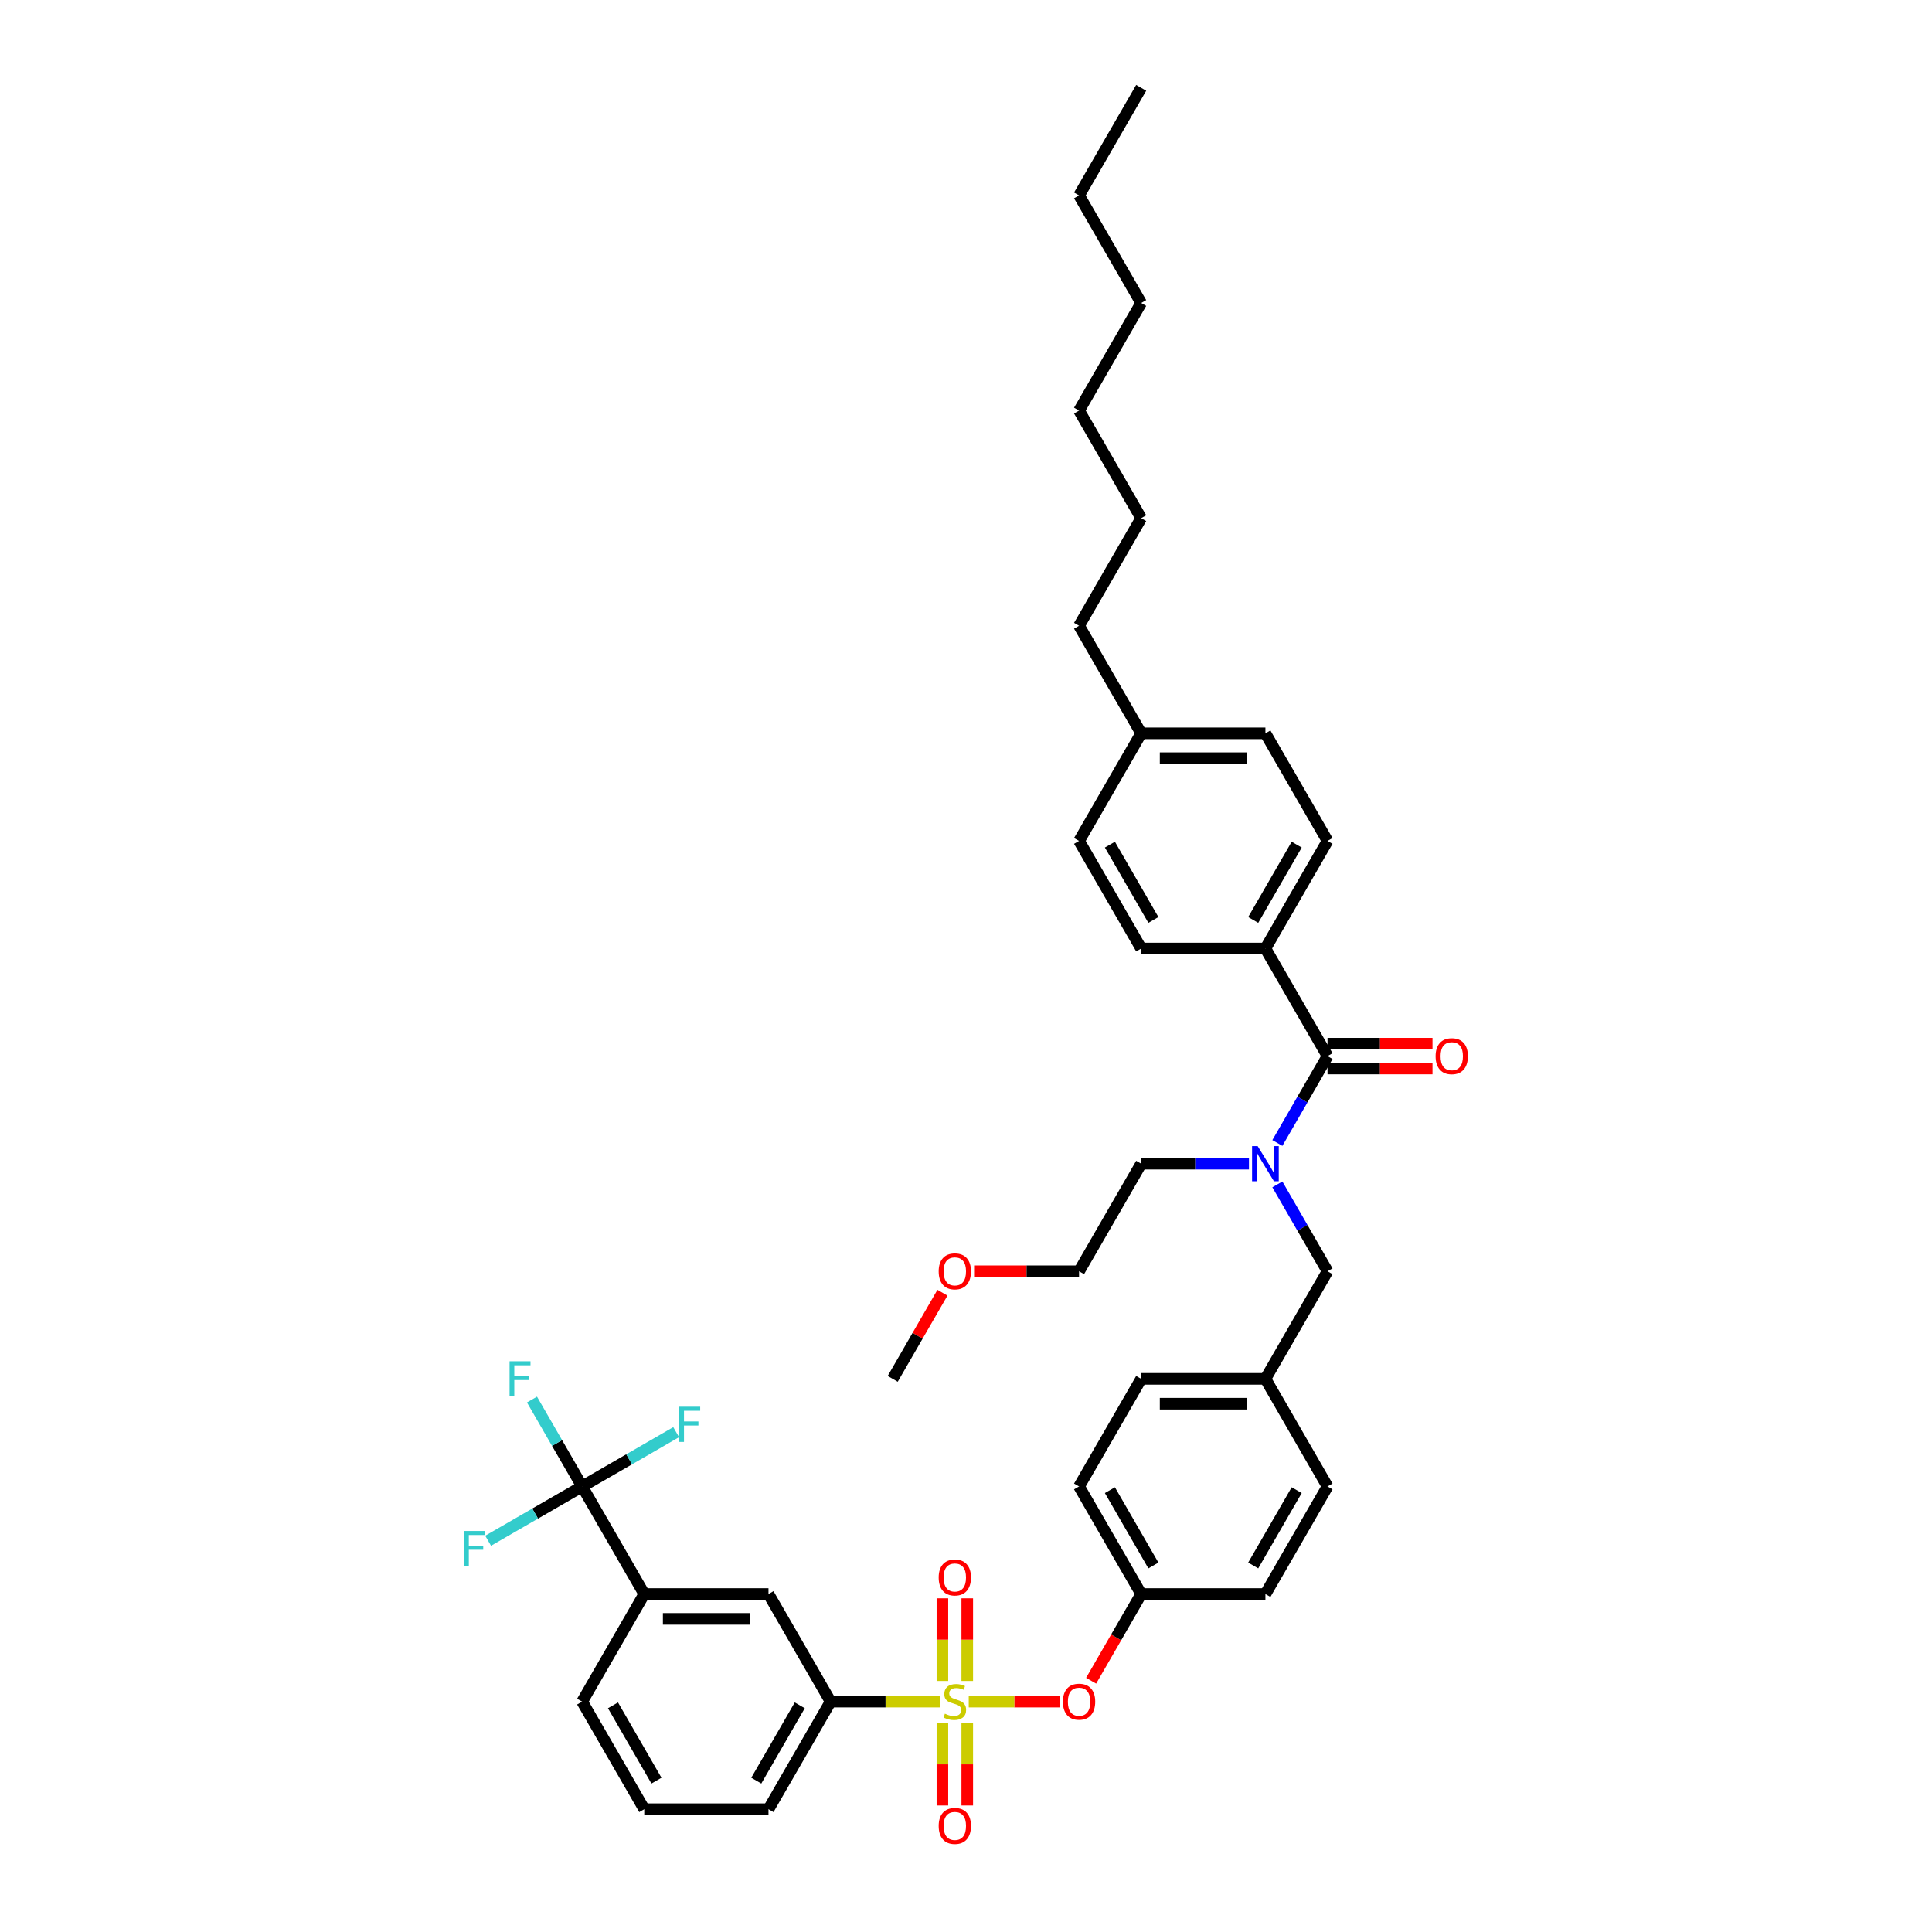<?xml version='1.0' encoding='iso-8859-1'?>
<svg version='1.1' baseProfile='full'
              xmlns='http://www.w3.org/2000/svg'
                      xmlns:rdkit='http://www.rdkit.org/xml'
                      xmlns:xlink='http://www.w3.org/1999/xlink'
                  xml:space='preserve'
width='1000px' height='1000px' viewBox='0 0 1000 1000'>
<!-- END OF HEADER -->
<rect style='opacity:1.0;fill:#FFFFFF;stroke:none' width='1000' height='1000' x='0' y='0'> </rect>
<path class='bond-0' d='M 654.973,490.947 L 687.124,435.261' style='fill:none;fill-rule:evenodd;stroke:#000000;stroke-width:6px;stroke-linecap:butt;stroke-linejoin:miter;stroke-opacity:1' />
<path class='bond-0' d='M 648.659,476.164 L 671.164,437.183' style='fill:none;fill-rule:evenodd;stroke:#000000;stroke-width:6px;stroke-linecap:butt;stroke-linejoin:miter;stroke-opacity:1' />
<path class='bond-1' d='M 654.973,490.947 L 590.672,490.947' style='fill:none;fill-rule:evenodd;stroke:#000000;stroke-width:6px;stroke-linecap:butt;stroke-linejoin:miter;stroke-opacity:1' />
<path class='bond-2' d='M 654.973,490.947 L 687.124,546.634' style='fill:none;fill-rule:evenodd;stroke:#000000;stroke-width:6px;stroke-linecap:butt;stroke-linejoin:miter;stroke-opacity:1' />
<path class='bond-3' d='M 661.158,613.033 L 674.141,635.52' style='fill:none;fill-rule:evenodd;stroke:#0000FF;stroke-width:6px;stroke-linecap:butt;stroke-linejoin:miter;stroke-opacity:1' />
<path class='bond-3' d='M 674.141,635.52 L 687.124,658.007' style='fill:none;fill-rule:evenodd;stroke:#000000;stroke-width:6px;stroke-linecap:butt;stroke-linejoin:miter;stroke-opacity:1' />
<path class='bond-4' d='M 661.158,591.608 L 674.141,569.121' style='fill:none;fill-rule:evenodd;stroke:#0000FF;stroke-width:6px;stroke-linecap:butt;stroke-linejoin:miter;stroke-opacity:1' />
<path class='bond-4' d='M 674.141,569.121 L 687.124,546.634' style='fill:none;fill-rule:evenodd;stroke:#000000;stroke-width:6px;stroke-linecap:butt;stroke-linejoin:miter;stroke-opacity:1' />
<path class='bond-5' d='M 646.46,602.32 L 618.566,602.32' style='fill:none;fill-rule:evenodd;stroke:#0000FF;stroke-width:6px;stroke-linecap:butt;stroke-linejoin:miter;stroke-opacity:1' />
<path class='bond-5' d='M 618.566,602.32 L 590.672,602.32' style='fill:none;fill-rule:evenodd;stroke:#000000;stroke-width:6px;stroke-linecap:butt;stroke-linejoin:miter;stroke-opacity:1' />
<path class='bond-6' d='M 687.124,553.064 L 714.291,553.064' style='fill:none;fill-rule:evenodd;stroke:#000000;stroke-width:6px;stroke-linecap:butt;stroke-linejoin:miter;stroke-opacity:1' />
<path class='bond-6' d='M 714.291,553.064 L 741.459,553.064' style='fill:none;fill-rule:evenodd;stroke:#FF0000;stroke-width:6px;stroke-linecap:butt;stroke-linejoin:miter;stroke-opacity:1' />
<path class='bond-6' d='M 687.124,540.204 L 714.291,540.204' style='fill:none;fill-rule:evenodd;stroke:#000000;stroke-width:6px;stroke-linecap:butt;stroke-linejoin:miter;stroke-opacity:1' />
<path class='bond-6' d='M 714.291,540.204 L 741.459,540.204' style='fill:none;fill-rule:evenodd;stroke:#FF0000;stroke-width:6px;stroke-linecap:butt;stroke-linejoin:miter;stroke-opacity:1' />
<path class='bond-7' d='M 687.124,435.261 L 654.973,379.574' style='fill:none;fill-rule:evenodd;stroke:#000000;stroke-width:6px;stroke-linecap:butt;stroke-linejoin:miter;stroke-opacity:1' />
<path class='bond-8' d='M 590.672,490.947 L 558.521,435.261' style='fill:none;fill-rule:evenodd;stroke:#000000;stroke-width:6px;stroke-linecap:butt;stroke-linejoin:miter;stroke-opacity:1' />
<path class='bond-8' d='M 596.987,476.164 L 574.481,437.183' style='fill:none;fill-rule:evenodd;stroke:#000000;stroke-width:6px;stroke-linecap:butt;stroke-linejoin:miter;stroke-opacity:1' />
<path class='bond-9' d='M 687.124,658.007 L 654.973,713.694' style='fill:none;fill-rule:evenodd;stroke:#000000;stroke-width:6px;stroke-linecap:butt;stroke-linejoin:miter;stroke-opacity:1' />
<path class='bond-10' d='M 504.187,658.007 L 531.354,658.007' style='fill:none;fill-rule:evenodd;stroke:#FF0000;stroke-width:6px;stroke-linecap:butt;stroke-linejoin:miter;stroke-opacity:1' />
<path class='bond-10' d='M 531.354,658.007 L 558.521,658.007' style='fill:none;fill-rule:evenodd;stroke:#000000;stroke-width:6px;stroke-linecap:butt;stroke-linejoin:miter;stroke-opacity:1' />
<path class='bond-11' d='M 487.812,669.105 L 474.941,691.399' style='fill:none;fill-rule:evenodd;stroke:#FF0000;stroke-width:6px;stroke-linecap:butt;stroke-linejoin:miter;stroke-opacity:1' />
<path class='bond-11' d='M 474.941,691.399 L 462.069,713.694' style='fill:none;fill-rule:evenodd;stroke:#000000;stroke-width:6px;stroke-linecap:butt;stroke-linejoin:miter;stroke-opacity:1' />
<path class='bond-12' d='M 590.672,602.32 L 558.521,658.007' style='fill:none;fill-rule:evenodd;stroke:#000000;stroke-width:6px;stroke-linecap:butt;stroke-linejoin:miter;stroke-opacity:1' />
<path class='bond-13' d='M 301.316,769.38 L 333.467,825.067' style='fill:none;fill-rule:evenodd;stroke:#000000;stroke-width:6px;stroke-linecap:butt;stroke-linejoin:miter;stroke-opacity:1' />
<path class='bond-14' d='M 301.316,769.38 L 288.333,746.893' style='fill:none;fill-rule:evenodd;stroke:#000000;stroke-width:6px;stroke-linecap:butt;stroke-linejoin:miter;stroke-opacity:1' />
<path class='bond-14' d='M 288.333,746.893 L 275.35,724.406' style='fill:none;fill-rule:evenodd;stroke:#33CCCC;stroke-width:6px;stroke-linecap:butt;stroke-linejoin:miter;stroke-opacity:1' />
<path class='bond-15' d='M 301.316,769.38 L 325.649,755.332' style='fill:none;fill-rule:evenodd;stroke:#000000;stroke-width:6px;stroke-linecap:butt;stroke-linejoin:miter;stroke-opacity:1' />
<path class='bond-15' d='M 325.649,755.332 L 349.981,741.283' style='fill:none;fill-rule:evenodd;stroke:#33CCCC;stroke-width:6px;stroke-linecap:butt;stroke-linejoin:miter;stroke-opacity:1' />
<path class='bond-16' d='M 301.316,769.38 L 276.984,783.428' style='fill:none;fill-rule:evenodd;stroke:#000000;stroke-width:6px;stroke-linecap:butt;stroke-linejoin:miter;stroke-opacity:1' />
<path class='bond-16' d='M 276.984,783.428 L 252.651,797.477' style='fill:none;fill-rule:evenodd;stroke:#33CCCC;stroke-width:6px;stroke-linecap:butt;stroke-linejoin:miter;stroke-opacity:1' />
<path class='bond-17' d='M 548.555,880.753 L 524.986,880.753' style='fill:none;fill-rule:evenodd;stroke:#FF0000;stroke-width:6px;stroke-linecap:butt;stroke-linejoin:miter;stroke-opacity:1' />
<path class='bond-17' d='M 524.986,880.753 L 501.417,880.753' style='fill:none;fill-rule:evenodd;stroke:#CCCC00;stroke-width:6px;stroke-linecap:butt;stroke-linejoin:miter;stroke-opacity:1' />
<path class='bond-18' d='M 564.766,869.938 L 577.719,847.502' style='fill:none;fill-rule:evenodd;stroke:#FF0000;stroke-width:6px;stroke-linecap:butt;stroke-linejoin:miter;stroke-opacity:1' />
<path class='bond-18' d='M 577.719,847.502 L 590.672,825.067' style='fill:none;fill-rule:evenodd;stroke:#000000;stroke-width:6px;stroke-linecap:butt;stroke-linejoin:miter;stroke-opacity:1' />
<path class='bond-19' d='M 500.65,870.066 L 500.65,848.675' style='fill:none;fill-rule:evenodd;stroke:#CCCC00;stroke-width:6px;stroke-linecap:butt;stroke-linejoin:miter;stroke-opacity:1' />
<path class='bond-19' d='M 500.65,848.675 L 500.65,827.283' style='fill:none;fill-rule:evenodd;stroke:#FF0000;stroke-width:6px;stroke-linecap:butt;stroke-linejoin:miter;stroke-opacity:1' />
<path class='bond-19' d='M 487.79,870.066 L 487.79,848.675' style='fill:none;fill-rule:evenodd;stroke:#CCCC00;stroke-width:6px;stroke-linecap:butt;stroke-linejoin:miter;stroke-opacity:1' />
<path class='bond-19' d='M 487.79,848.675 L 487.79,827.283' style='fill:none;fill-rule:evenodd;stroke:#FF0000;stroke-width:6px;stroke-linecap:butt;stroke-linejoin:miter;stroke-opacity:1' />
<path class='bond-20' d='M 487.79,891.929 L 487.79,913.224' style='fill:none;fill-rule:evenodd;stroke:#CCCC00;stroke-width:6px;stroke-linecap:butt;stroke-linejoin:miter;stroke-opacity:1' />
<path class='bond-20' d='M 487.79,913.224 L 487.79,934.518' style='fill:none;fill-rule:evenodd;stroke:#FF0000;stroke-width:6px;stroke-linecap:butt;stroke-linejoin:miter;stroke-opacity:1' />
<path class='bond-20' d='M 500.65,891.929 L 500.65,913.224' style='fill:none;fill-rule:evenodd;stroke:#CCCC00;stroke-width:6px;stroke-linecap:butt;stroke-linejoin:miter;stroke-opacity:1' />
<path class='bond-20' d='M 500.65,913.224 L 500.65,934.518' style='fill:none;fill-rule:evenodd;stroke:#FF0000;stroke-width:6px;stroke-linecap:butt;stroke-linejoin:miter;stroke-opacity:1' />
<path class='bond-21' d='M 486.774,880.753 L 458.346,880.753' style='fill:none;fill-rule:evenodd;stroke:#CCCC00;stroke-width:6px;stroke-linecap:butt;stroke-linejoin:miter;stroke-opacity:1' />
<path class='bond-21' d='M 458.346,880.753 L 429.919,880.753' style='fill:none;fill-rule:evenodd;stroke:#000000;stroke-width:6px;stroke-linecap:butt;stroke-linejoin:miter;stroke-opacity:1' />
<path class='bond-22' d='M 429.919,880.753 L 397.768,825.067' style='fill:none;fill-rule:evenodd;stroke:#000000;stroke-width:6px;stroke-linecap:butt;stroke-linejoin:miter;stroke-opacity:1' />
<path class='bond-23' d='M 429.919,880.753 L 397.768,936.44' style='fill:none;fill-rule:evenodd;stroke:#000000;stroke-width:6px;stroke-linecap:butt;stroke-linejoin:miter;stroke-opacity:1' />
<path class='bond-23' d='M 413.959,882.676 L 391.453,921.657' style='fill:none;fill-rule:evenodd;stroke:#000000;stroke-width:6px;stroke-linecap:butt;stroke-linejoin:miter;stroke-opacity:1' />
<path class='bond-24' d='M 654.973,713.694 L 590.672,713.694' style='fill:none;fill-rule:evenodd;stroke:#000000;stroke-width:6px;stroke-linecap:butt;stroke-linejoin:miter;stroke-opacity:1' />
<path class='bond-24' d='M 645.328,726.554 L 600.317,726.554' style='fill:none;fill-rule:evenodd;stroke:#000000;stroke-width:6px;stroke-linecap:butt;stroke-linejoin:miter;stroke-opacity:1' />
<path class='bond-25' d='M 654.973,713.694 L 687.124,769.38' style='fill:none;fill-rule:evenodd;stroke:#000000;stroke-width:6px;stroke-linecap:butt;stroke-linejoin:miter;stroke-opacity:1' />
<path class='bond-26' d='M 590.672,825.067 L 654.973,825.067' style='fill:none;fill-rule:evenodd;stroke:#000000;stroke-width:6px;stroke-linecap:butt;stroke-linejoin:miter;stroke-opacity:1' />
<path class='bond-27' d='M 590.672,825.067 L 558.521,769.38' style='fill:none;fill-rule:evenodd;stroke:#000000;stroke-width:6px;stroke-linecap:butt;stroke-linejoin:miter;stroke-opacity:1' />
<path class='bond-27' d='M 596.987,810.284 L 574.481,771.303' style='fill:none;fill-rule:evenodd;stroke:#000000;stroke-width:6px;stroke-linecap:butt;stroke-linejoin:miter;stroke-opacity:1' />
<path class='bond-28' d='M 590.672,713.694 L 558.521,769.38' style='fill:none;fill-rule:evenodd;stroke:#000000;stroke-width:6px;stroke-linecap:butt;stroke-linejoin:miter;stroke-opacity:1' />
<path class='bond-29' d='M 687.124,769.38 L 654.973,825.067' style='fill:none;fill-rule:evenodd;stroke:#000000;stroke-width:6px;stroke-linecap:butt;stroke-linejoin:miter;stroke-opacity:1' />
<path class='bond-29' d='M 671.164,771.303 L 648.659,810.284' style='fill:none;fill-rule:evenodd;stroke:#000000;stroke-width:6px;stroke-linecap:butt;stroke-linejoin:miter;stroke-opacity:1' />
<path class='bond-30' d='M 333.467,825.067 L 397.768,825.067' style='fill:none;fill-rule:evenodd;stroke:#000000;stroke-width:6px;stroke-linecap:butt;stroke-linejoin:miter;stroke-opacity:1' />
<path class='bond-30' d='M 343.112,837.927 L 388.123,837.927' style='fill:none;fill-rule:evenodd;stroke:#000000;stroke-width:6px;stroke-linecap:butt;stroke-linejoin:miter;stroke-opacity:1' />
<path class='bond-31' d='M 333.467,825.067 L 301.316,880.753' style='fill:none;fill-rule:evenodd;stroke:#000000;stroke-width:6px;stroke-linecap:butt;stroke-linejoin:miter;stroke-opacity:1' />
<path class='bond-32' d='M 397.768,936.44 L 333.467,936.44' style='fill:none;fill-rule:evenodd;stroke:#000000;stroke-width:6px;stroke-linecap:butt;stroke-linejoin:miter;stroke-opacity:1' />
<path class='bond-33' d='M 301.316,880.753 L 333.467,936.44' style='fill:none;fill-rule:evenodd;stroke:#000000;stroke-width:6px;stroke-linecap:butt;stroke-linejoin:miter;stroke-opacity:1' />
<path class='bond-33' d='M 317.276,882.676 L 339.782,921.657' style='fill:none;fill-rule:evenodd;stroke:#000000;stroke-width:6px;stroke-linecap:butt;stroke-linejoin:miter;stroke-opacity:1' />
<path class='bond-34' d='M 558.521,435.261 L 590.672,379.574' style='fill:none;fill-rule:evenodd;stroke:#000000;stroke-width:6px;stroke-linecap:butt;stroke-linejoin:miter;stroke-opacity:1' />
<path class='bond-35' d='M 654.973,379.574 L 590.672,379.574' style='fill:none;fill-rule:evenodd;stroke:#000000;stroke-width:6px;stroke-linecap:butt;stroke-linejoin:miter;stroke-opacity:1' />
<path class='bond-35' d='M 645.328,392.434 L 600.317,392.434' style='fill:none;fill-rule:evenodd;stroke:#000000;stroke-width:6px;stroke-linecap:butt;stroke-linejoin:miter;stroke-opacity:1' />
<path class='bond-36' d='M 590.672,379.574 L 558.521,323.887' style='fill:none;fill-rule:evenodd;stroke:#000000;stroke-width:6px;stroke-linecap:butt;stroke-linejoin:miter;stroke-opacity:1' />
<path class='bond-37' d='M 558.521,323.887 L 590.672,268.201' style='fill:none;fill-rule:evenodd;stroke:#000000;stroke-width:6px;stroke-linecap:butt;stroke-linejoin:miter;stroke-opacity:1' />
<path class='bond-38' d='M 590.672,268.201 L 558.521,212.514' style='fill:none;fill-rule:evenodd;stroke:#000000;stroke-width:6px;stroke-linecap:butt;stroke-linejoin:miter;stroke-opacity:1' />
<path class='bond-39' d='M 558.521,101.141 L 590.672,156.828' style='fill:none;fill-rule:evenodd;stroke:#000000;stroke-width:6px;stroke-linecap:butt;stroke-linejoin:miter;stroke-opacity:1' />
<path class='bond-40' d='M 558.521,101.141 L 590.672,45.455' style='fill:none;fill-rule:evenodd;stroke:#000000;stroke-width:6px;stroke-linecap:butt;stroke-linejoin:miter;stroke-opacity:1' />
<path class='bond-41' d='M 590.672,156.828 L 558.521,212.514' style='fill:none;fill-rule:evenodd;stroke:#000000;stroke-width:6px;stroke-linecap:butt;stroke-linejoin:miter;stroke-opacity:1' />
<path  class='atom-1' d='M 650.948 593.215
L 656.915 602.86
Q 657.507 603.812, 658.459 605.535
Q 659.41 607.259, 659.462 607.362
L 659.462 593.215
L 661.879 593.215
L 661.879 611.425
L 659.385 611.425
L 652.98 600.88
Q 652.234 599.645, 651.437 598.231
Q 650.665 596.816, 650.434 596.379
L 650.434 611.425
L 648.067 611.425
L 648.067 593.215
L 650.948 593.215
' fill='#0000FF'/>
<path  class='atom-3' d='M 743.066 546.685
Q 743.066 542.313, 745.227 539.869
Q 747.387 537.426, 751.425 537.426
Q 755.464 537.426, 757.624 539.869
Q 759.785 542.313, 759.785 546.685
Q 759.785 551.109, 757.598 553.63
Q 755.412 556.125, 751.425 556.125
Q 747.413 556.125, 745.227 553.63
Q 743.066 551.135, 743.066 546.685
M 751.425 554.067
Q 754.203 554.067, 755.695 552.215
Q 757.213 550.338, 757.213 546.685
Q 757.213 543.11, 755.695 541.31
Q 754.203 539.483, 751.425 539.483
Q 748.648 539.483, 747.13 541.284
Q 745.638 543.084, 745.638 546.685
Q 745.638 550.363, 747.13 552.215
Q 748.648 554.067, 751.425 554.067
' fill='#FF0000'/>
<path  class='atom-7' d='M 485.861 658.058
Q 485.861 653.686, 488.021 651.242
Q 490.182 648.799, 494.22 648.799
Q 498.258 648.799, 500.419 651.242
Q 502.579 653.686, 502.579 658.058
Q 502.579 662.482, 500.393 665.003
Q 498.207 667.498, 494.22 667.498
Q 490.208 667.498, 488.021 665.003
Q 485.861 662.508, 485.861 658.058
M 494.22 665.44
Q 496.998 665.44, 498.49 663.588
Q 500.007 661.711, 500.007 658.058
Q 500.007 654.483, 498.49 652.683
Q 496.998 650.857, 494.22 650.857
Q 491.442 650.857, 489.925 652.657
Q 488.433 654.457, 488.433 658.058
Q 488.433 661.736, 489.925 663.588
Q 491.442 665.44, 494.22 665.44
' fill='#FF0000'/>
<path  class='atom-10' d='M 550.162 880.805
Q 550.162 876.432, 552.323 873.989
Q 554.483 871.545, 558.521 871.545
Q 562.56 871.545, 564.72 873.989
Q 566.881 876.432, 566.881 880.805
Q 566.881 885.229, 564.694 887.749
Q 562.508 890.244, 558.521 890.244
Q 554.509 890.244, 552.323 887.749
Q 550.162 885.254, 550.162 880.805
M 558.521 888.186
Q 561.299 888.186, 562.791 886.335
Q 564.309 884.457, 564.309 880.805
Q 564.309 877.23, 562.791 875.429
Q 561.299 873.603, 558.521 873.603
Q 555.744 873.603, 554.226 875.403
Q 552.734 877.204, 552.734 880.805
Q 552.734 884.483, 554.226 886.335
Q 555.744 888.186, 558.521 888.186
' fill='#FF0000'/>
<path  class='atom-11' d='M 489.076 887.003
Q 489.282 887.081, 490.131 887.441
Q 490.979 887.801, 491.905 888.032
Q 492.857 888.238, 493.783 888.238
Q 495.506 888.238, 496.509 887.415
Q 497.512 886.566, 497.512 885.1
Q 497.512 884.097, 496.998 883.48
Q 496.509 882.862, 495.738 882.528
Q 494.966 882.194, 493.68 881.808
Q 492.06 881.319, 491.082 880.856
Q 490.131 880.393, 489.436 879.416
Q 488.767 878.438, 488.767 876.792
Q 488.767 874.503, 490.311 873.089
Q 491.88 871.674, 494.966 871.674
Q 497.075 871.674, 499.467 872.677
L 498.876 874.657
Q 496.689 873.757, 495.043 873.757
Q 493.268 873.757, 492.291 874.503
Q 491.314 875.223, 491.339 876.484
Q 491.339 877.461, 491.828 878.053
Q 492.343 878.644, 493.063 878.979
Q 493.809 879.313, 495.043 879.699
Q 496.689 880.213, 497.667 880.728
Q 498.644 881.242, 499.339 882.296
Q 500.059 883.325, 500.059 885.1
Q 500.059 887.621, 498.361 888.984
Q 496.689 890.321, 493.886 890.321
Q 492.265 890.321, 491.031 889.961
Q 489.822 889.627, 488.382 889.035
L 489.076 887.003
' fill='#CCCC00'/>
<path  class='atom-12' d='M 485.861 816.503
Q 485.861 812.131, 488.021 809.687
Q 490.182 807.244, 494.22 807.244
Q 498.258 807.244, 500.419 809.687
Q 502.579 812.131, 502.579 816.503
Q 502.579 820.927, 500.393 823.448
Q 498.207 825.943, 494.22 825.943
Q 490.208 825.943, 488.021 823.448
Q 485.861 820.953, 485.861 816.503
M 494.22 823.885
Q 496.998 823.885, 498.49 822.033
Q 500.007 820.156, 500.007 816.503
Q 500.007 812.928, 498.49 811.128
Q 496.998 809.302, 494.22 809.302
Q 491.442 809.302, 489.925 811.102
Q 488.433 812.902, 488.433 816.503
Q 488.433 820.181, 489.925 822.033
Q 491.442 823.885, 494.22 823.885
' fill='#FF0000'/>
<path  class='atom-13' d='M 485.861 945.106
Q 485.861 940.734, 488.021 938.29
Q 490.182 935.847, 494.22 935.847
Q 498.258 935.847, 500.419 938.29
Q 502.579 940.734, 502.579 945.106
Q 502.579 949.53, 500.393 952.051
Q 498.207 954.545, 494.22 954.545
Q 490.208 954.545, 488.021 952.051
Q 485.861 949.556, 485.861 945.106
M 494.22 952.488
Q 496.998 952.488, 498.49 950.636
Q 500.007 948.758, 500.007 945.106
Q 500.007 941.531, 498.49 939.73
Q 496.998 937.904, 494.22 937.904
Q 491.442 937.904, 489.925 939.705
Q 488.433 941.505, 488.433 945.106
Q 488.433 948.784, 489.925 950.636
Q 491.442 952.488, 494.22 952.488
' fill='#FF0000'/>
<path  class='atom-23' d='M 263.751 704.588
L 274.58 704.588
L 274.58 706.672
L 266.195 706.672
L 266.195 712.202
L 273.654 712.202
L 273.654 714.311
L 266.195 714.311
L 266.195 722.799
L 263.751 722.799
L 263.751 704.588
' fill='#33CCCC'/>
<path  class='atom-24' d='M 351.589 728.124
L 362.417 728.124
L 362.417 730.208
L 354.032 730.208
L 354.032 735.738
L 361.491 735.738
L 361.491 737.847
L 354.032 737.847
L 354.032 746.334
L 351.589 746.334
L 351.589 728.124
' fill='#33CCCC'/>
<path  class='atom-25' d='M 240.215 792.426
L 251.044 792.426
L 251.044 794.509
L 242.659 794.509
L 242.659 800.039
L 250.118 800.039
L 250.118 802.148
L 242.659 802.148
L 242.659 810.636
L 240.215 810.636
L 240.215 792.426
' fill='#33CCCC'/>
</svg>
